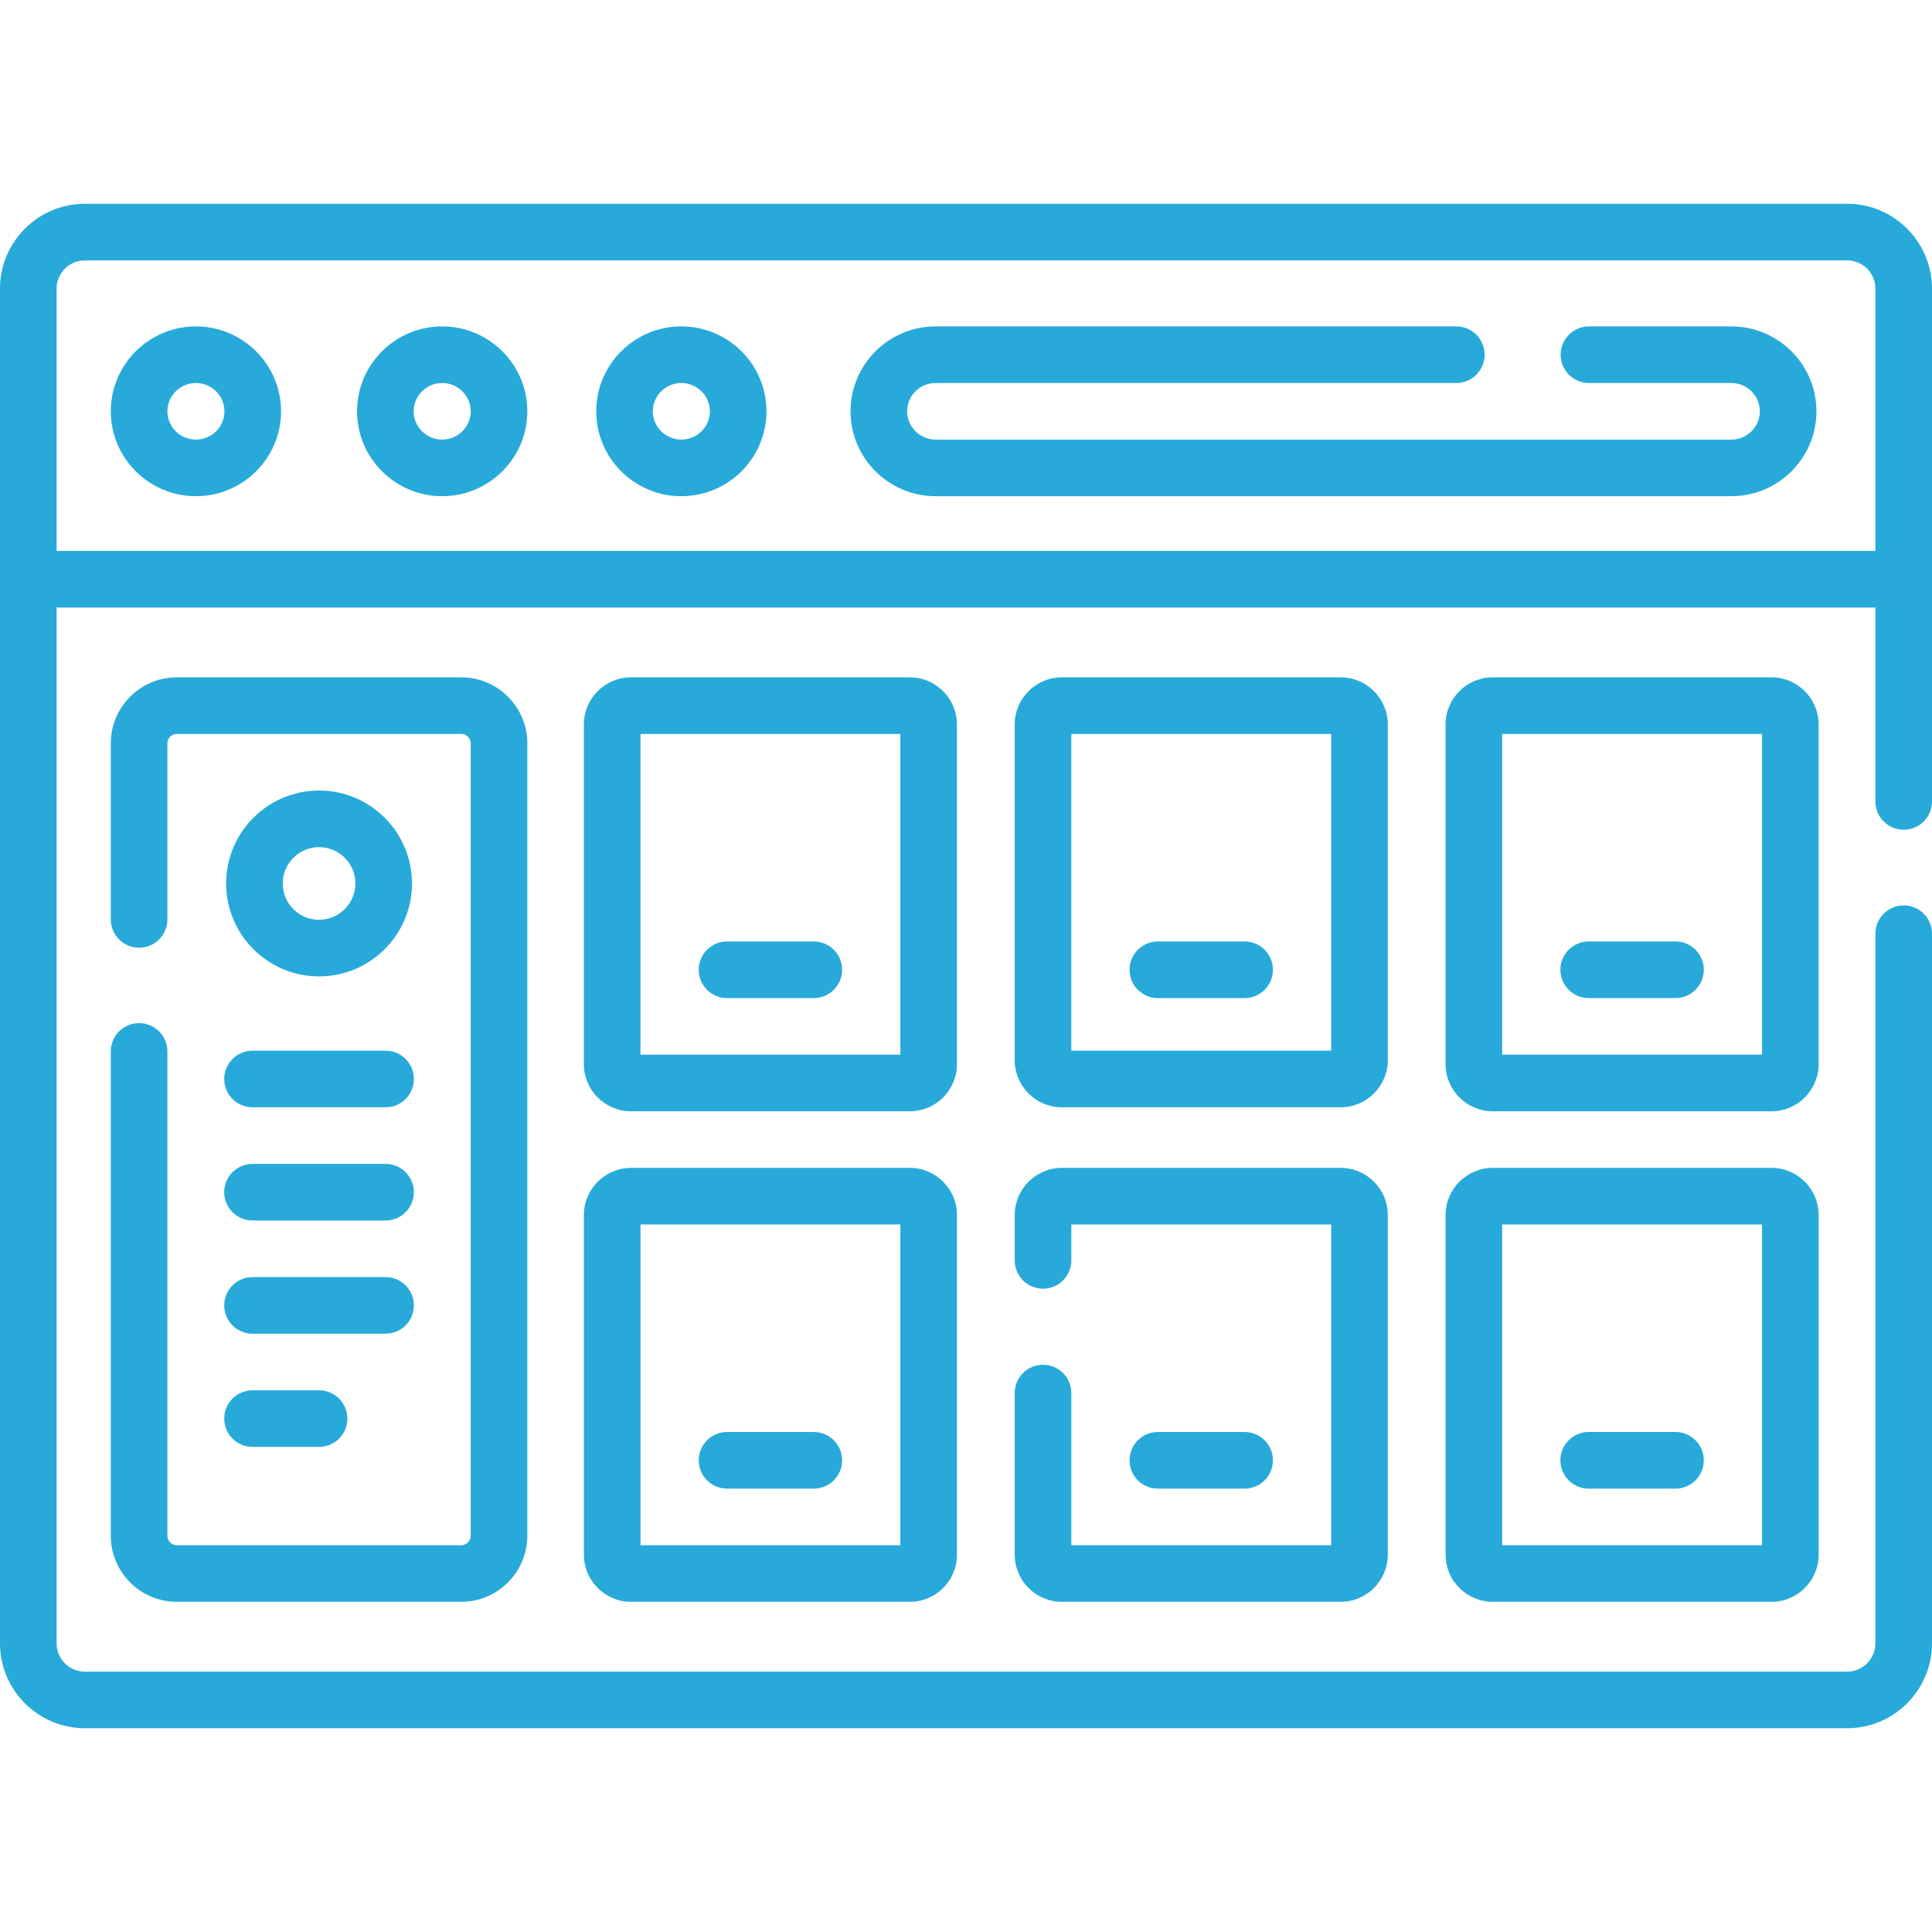 <svg id="Capa_1" enable-background="new 0 0 512 512" height="512" viewBox="0 0 512 512" width="512" xmlns="http://www.w3.org/2000/svg"><g><path fill="#27AAD9" d="m51.921 86.5c-12.44 0-22.561 10.094-22.561 22.5s10.121 22.5 22.561 22.5 22.561-10.094 22.561-22.5-10.121-22.5-22.561-22.5zm0 30c-4.169 0-7.561-3.364-7.561-7.5s3.392-7.5 7.561-7.5 7.561 3.364 7.561 7.5-3.392 7.5-7.561 7.5z"/><path fill="#27AAD9" d="m117.184 86.5c-12.44 0-22.561 10.094-22.561 22.5s10.121 22.5 22.561 22.5 22.561-10.094 22.561-22.5-10.121-22.5-22.561-22.5zm0 30c-4.169 0-7.561-3.364-7.561-7.5s3.392-7.5 7.561-7.5 7.561 3.364 7.561 7.5-3.392 7.5-7.561 7.5z"/><path fill="#27AAD9" d="m180.563 86.5c-12.44 0-22.561 10.094-22.561 22.5s10.121 22.5 22.561 22.5 22.561-10.094 22.561-22.5-10.12-22.5-22.561-22.5zm0 30c-4.169 0-7.561-3.364-7.561-7.5s3.392-7.5 7.561-7.5 7.561 3.364 7.561 7.5-3.392 7.5-7.561 7.5z"/><path fill="#27AAD9" d="m458.809 86.5h-37.724c-4.142 0-7.5 3.357-7.5 7.5s3.358 7.5 7.5 7.5h37.724c4.169 0 7.561 3.364 7.561 7.5s-3.392 7.5-7.561 7.5h-210.849c-4.169 0-7.561-3.364-7.561-7.5s3.392-7.5 7.561-7.5h137.976c4.142 0 7.5-3.357 7.5-7.5s-3.358-7.5-7.5-7.5h-137.976c-12.44 0-22.561 10.094-22.561 22.5s10.121 22.5 22.561 22.5h210.849c12.44 0 22.561-10.094 22.561-22.5s-10.121-22.5-22.561-22.5z"/><path fill="#27AAD9" d="m489.5 54h-467c-12.407 0-22.5 10.094-22.5 22.5v359c0 12.406 10.093 22.5 22.5 22.5h467c12.407 0 22.5-10.094 22.5-22.5v-188.064c0-4.143-3.358-7.5-7.5-7.5s-7.5 3.357-7.5 7.5v188.064c0 4.136-3.364 7.5-7.5 7.5h-467c-4.136 0-7.5-3.364-7.5-7.5v-274.5h482v51.393c0 4.143 3.358 7.5 7.5 7.5s7.5-3.357 7.5-7.5v-135.893c0-12.406-10.093-22.5-22.5-22.5zm-474.5 92v-69.5c0-4.136 3.364-7.5 7.5-7.5h467c4.136 0 7.5 3.364 7.5 7.5v69.5z"/><path fill="#27AAD9" d="m36.86 271.138c-4.142 0-7.5 3.357-7.5 7.5v128.362c0 9.649 7.851 17.5 17.5 17.5h75.384c9.649 0 17.5-7.851 17.5-17.5v-210c0-9.649-7.851-17.5-17.5-17.5h-75.384c-9.649 0-17.5 7.851-17.5 17.5v46.659c0 4.143 3.358 7.5 7.5 7.5s7.5-3.357 7.5-7.5v-46.659c0-1.379 1.122-2.5 2.5-2.5h75.384c1.378 0 2.5 1.121 2.5 2.5v210c0 1.379-1.122 2.5-2.5 2.5h-75.384c-1.378 0-2.5-1.121-2.5-2.5v-128.362c0-4.143-3.358-7.5-7.5-7.5z"/><path fill="#27AAD9" d="m84.552 258.756c13.58 0 24.628-11.048 24.628-24.628s-11.048-24.628-24.628-24.628-24.627 11.048-24.627 24.628 11.048 24.628 24.627 24.628zm0-34.256c5.309 0 9.628 4.319 9.628 9.628s-4.319 9.628-9.628 9.628-9.627-4.319-9.627-9.628 4.319-9.628 9.627-9.628z"/><path fill="#27AAD9" d="m66.921 293.443h35.263c4.142 0 7.5-3.357 7.5-7.5s-3.358-7.5-7.5-7.5h-35.263c-4.142 0-7.5 3.357-7.5 7.5s3.358 7.5 7.5 7.5z"/><path fill="#27AAD9" d="m66.921 323.443h35.263c4.142 0 7.5-3.357 7.5-7.5s-3.358-7.5-7.5-7.5h-35.263c-4.142 0-7.5 3.357-7.5 7.5s3.358 7.5 7.5 7.5z"/><path fill="#27AAD9" d="m66.921 353.443h35.263c4.142 0 7.5-3.357 7.5-7.5s-3.358-7.5-7.5-7.5h-35.263c-4.142 0-7.5 3.357-7.5 7.5s3.358 7.5 7.5 7.5z"/><path fill="#27AAD9" d="m66.921 383.443h17.631c4.142 0 7.5-3.357 7.5-7.5s-3.358-7.5-7.5-7.5h-17.631c-4.142 0-7.5 3.357-7.5 7.5s3.358 7.5 7.5 7.5z"/><path fill="#27AAD9" d="m395.588 294.5h73.869c6.893 0 12.5-5.607 12.5-12.5v-90c0-6.893-5.607-12.5-12.5-12.5h-73.869c-6.893 0-12.5 5.607-12.5 12.5v90c0 6.893 5.608 12.5 12.5 12.5zm2.5-100h68.869v85h-68.869z"/><path fill="#27AAD9" d="m395.594 424.5h73.869c6.893 0 12.5-5.607 12.5-12.5v-90c0-6.893-5.607-12.5-12.5-12.5h-73.869c-6.893 0-12.5 5.607-12.5 12.5v90c0 6.893 5.607 12.5 12.5 12.5zm2.5-100h68.869v85h-68.869z"/><path fill="#27AAD9" d="m281.406 293.443h73.869c6.893 0 12.5-5.607 12.5-12.5v-88.943c0-6.893-5.607-12.5-12.5-12.5h-73.869c-6.893 0-12.5 5.607-12.5 12.5v88.943c0 6.893 5.607 12.5 12.5 12.5zm2.5-98.943h68.869v83.943h-68.869z"/><path fill="#27AAD9" d="m281.411 424.5h73.869c6.893 0 12.5-5.607 12.5-12.5v-90c0-6.893-5.607-12.5-12.5-12.5h-73.869c-6.893 0-12.5 5.607-12.5 12.5v12.021c0 4.143 3.358 7.5 7.5 7.5s7.5-3.357 7.5-7.5v-9.521h68.869v85h-68.869v-40.33c0-4.143-3.358-7.5-7.5-7.5s-7.5 3.357-7.5 7.5v42.83c0 6.893 5.608 12.5 12.5 12.5z"/><path fill="#27AAD9" d="m167.233 294.5h73.869c6.893 0 12.5-5.607 12.5-12.5v-90c0-6.893-5.607-12.5-12.5-12.5h-73.869c-6.893 0-12.5 5.607-12.5 12.5v90c0 6.893 5.608 12.5 12.5 12.5zm2.5-100h68.869v85h-68.869z"/><path fill="#27AAD9" d="m167.239 424.5h73.869c6.893 0 12.5-5.607 12.5-12.5v-90c0-6.893-5.607-12.5-12.5-12.5h-73.869c-6.893 0-12.5 5.607-12.5 12.5v90c0 6.893 5.607 12.5 12.5 12.5zm2.5-100h68.869v85h-68.869z"/><path fill="#27AAD9" d="m215.668 249.5h-23c-4.142 0-7.5 3.357-7.5 7.5s3.358 7.5 7.5 7.5h23c4.142 0 7.5-3.357 7.5-7.5s-3.358-7.5-7.5-7.5z"/><path fill="#27AAD9" d="m329.84 249.5h-23c-4.142 0-7.5 3.357-7.5 7.5s3.358 7.5 7.5 7.5h23c4.142 0 7.5-3.357 7.5-7.5s-3.358-7.5-7.5-7.5z"/><path fill="#27AAD9" d="m444.023 249.5h-23c-4.142 0-7.5 3.357-7.5 7.5s3.358 7.5 7.5 7.5h23c4.142 0 7.5-3.357 7.5-7.5s-3.358-7.5-7.5-7.5z"/><path fill="#27AAD9" d="m215.673 379.5h-23c-4.142 0-7.5 3.357-7.5 7.5s3.358 7.5 7.5 7.5h23c4.142 0 7.5-3.357 7.5-7.5s-3.358-7.5-7.5-7.5z"/><path fill="#27AAD9" d="m329.84 394.5c4.142 0 7.5-3.357 7.5-7.5s-3.358-7.5-7.5-7.5h-23c-4.142 0-7.5 3.357-7.5 7.5s3.358 7.5 7.5 7.5z"/><path fill="#27AAD9" d="m444.023 379.5h-23c-4.142 0-7.5 3.357-7.5 7.5s3.358 7.5 7.5 7.5h23c4.142 0 7.5-3.357 7.5-7.5s-3.358-7.5-7.5-7.5z"/></g></svg>